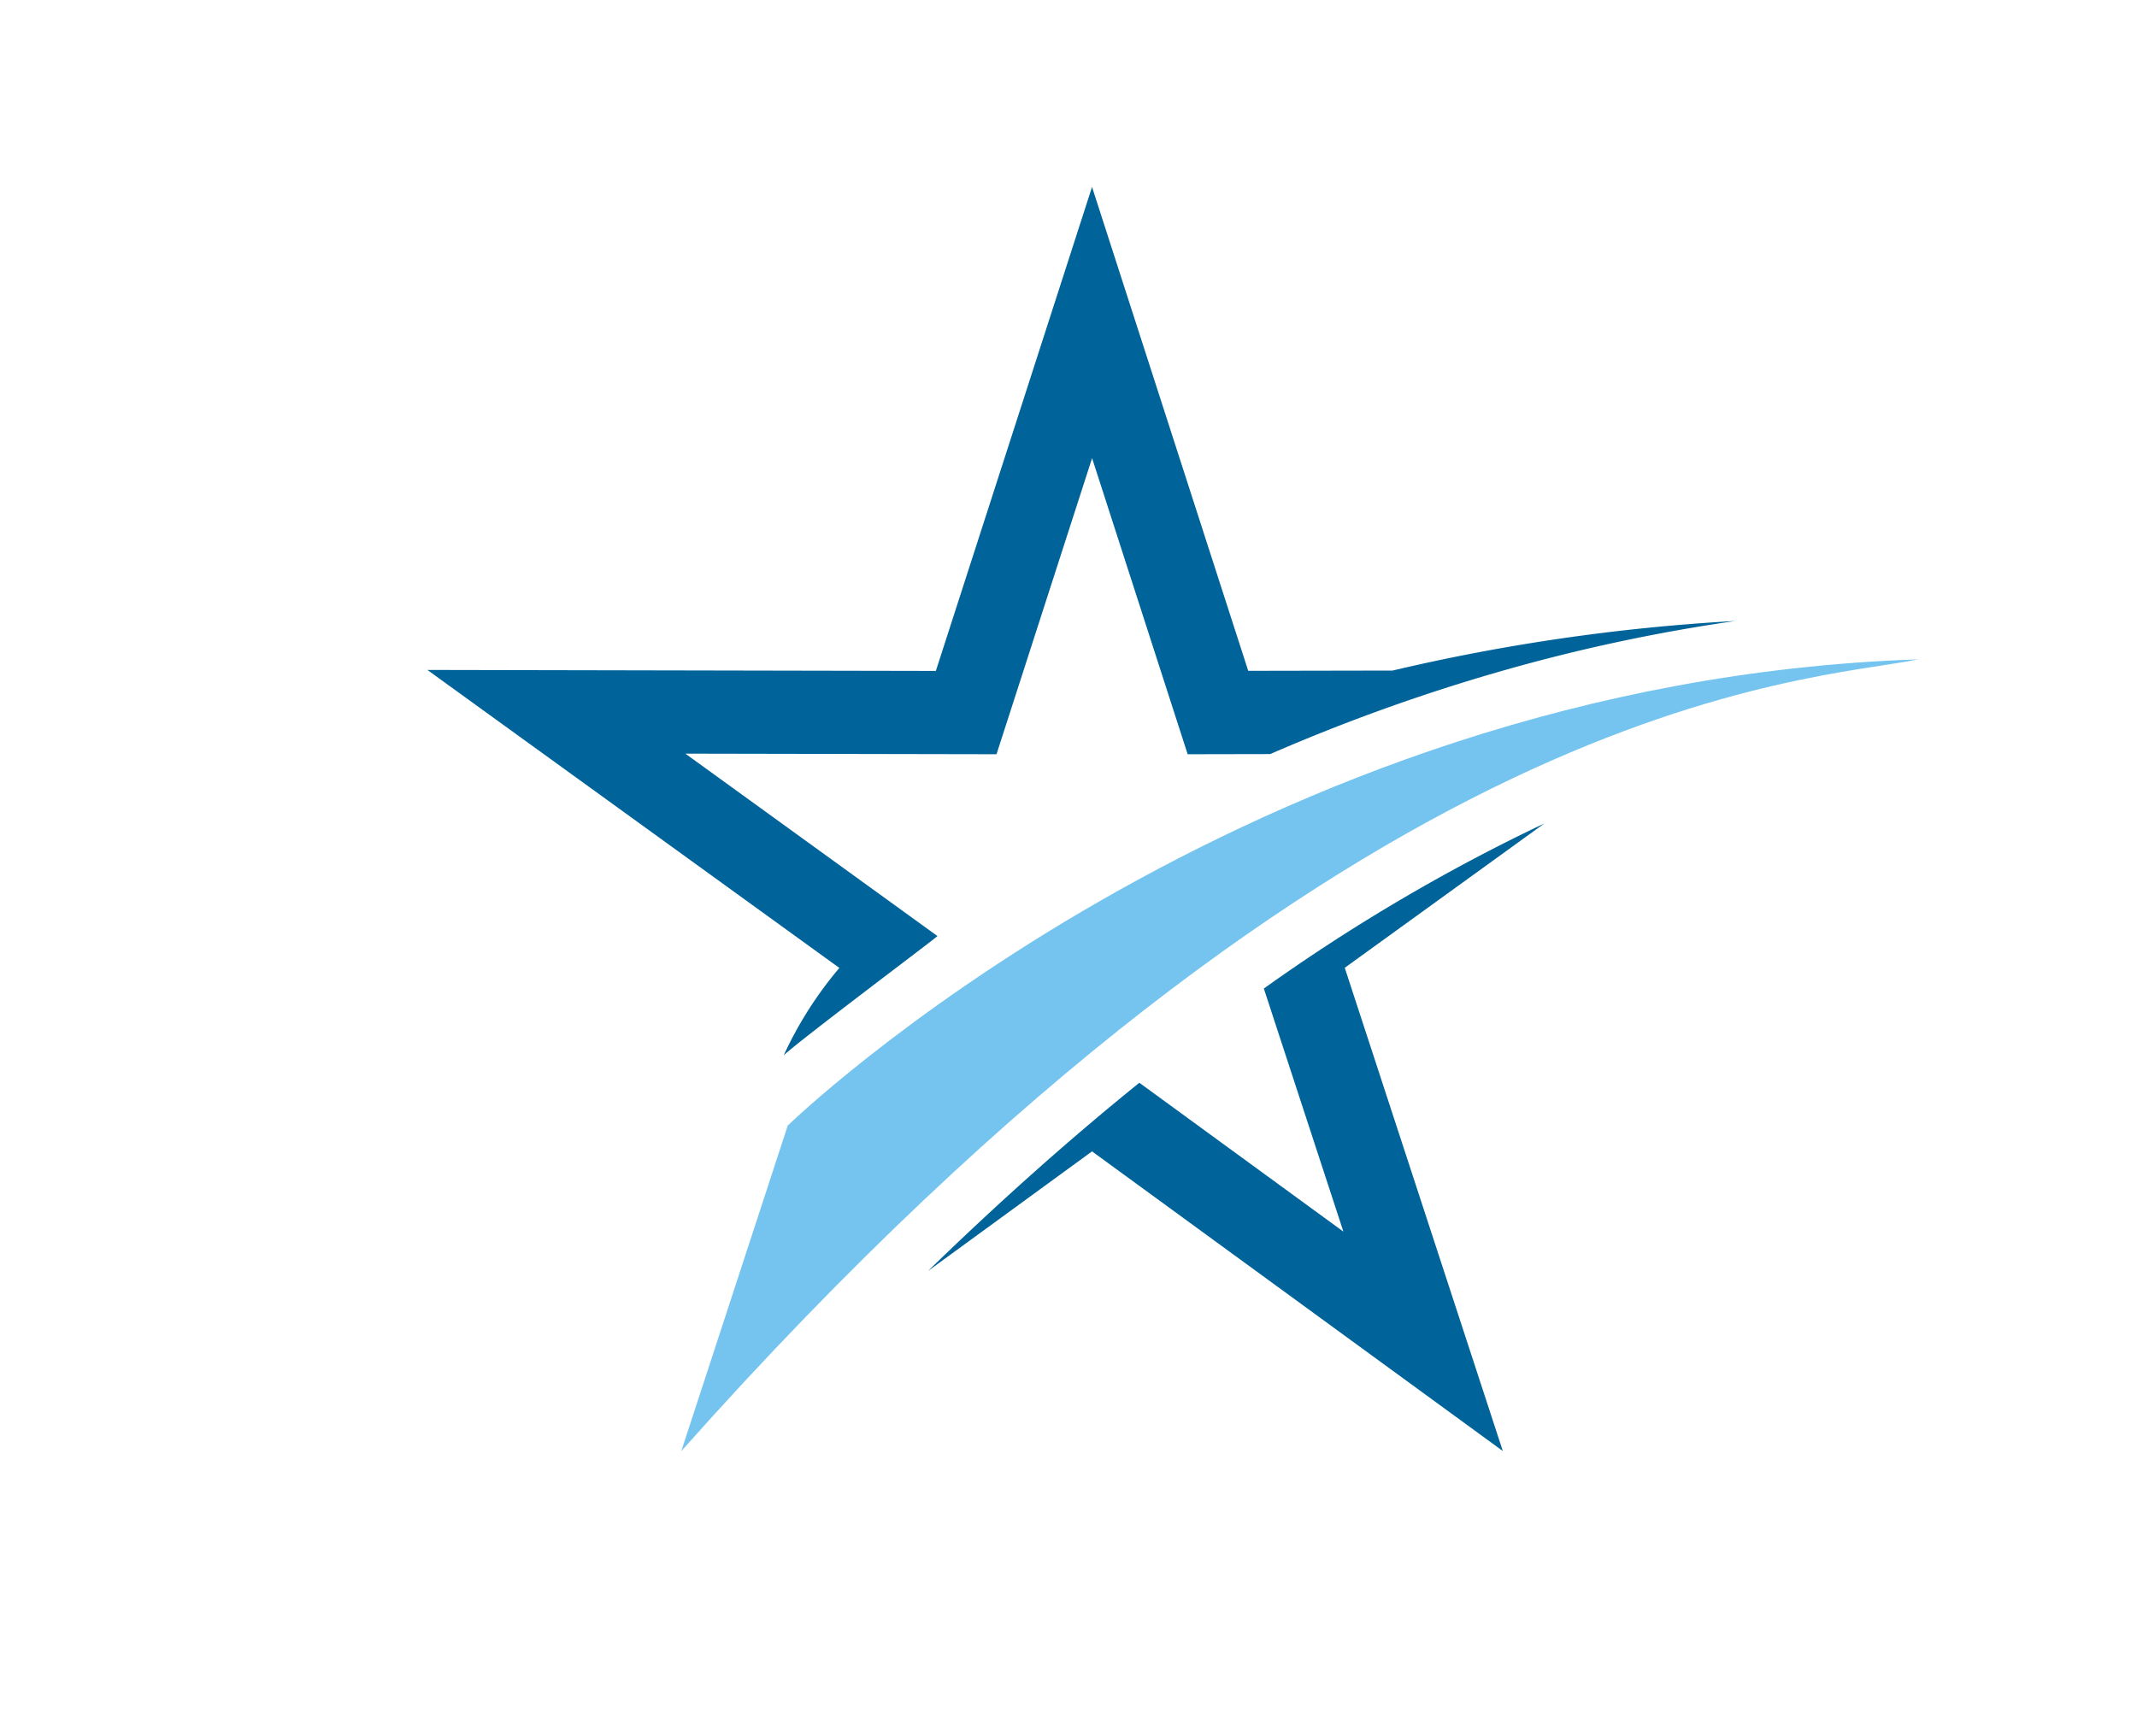 <svg xmlns="http://www.w3.org/2000/svg" xmlns:xlink="http://www.w3.org/1999/xlink" width="80" height="65" viewBox="0 0 80 65">
  <rect x="0" y="0" width="80" height="65" fill="#333333" stroke="none"/>
  <defs>
    <clipPath id="clip-Artboard_29">
      <rect width="80" height="65"/>
    </clipPath>
  </defs>
  <g id="Artboard_29" data-name="Artboard – 29" clip-path="url(#clip-Artboard_29)">
    <rect width="80" height="65" fill="#fff"/>
    <g id="Group_12847" data-name="Group 12847" transform="translate(-31.475 -10.431)">
      <path id="Path_32790" data-name="Path 32790" d="M323.662,258.051l-7.468,5.4,5.917,18.091-15.378-11.218-6.141,4.479c2.519-2.449,5.162-4.826,7.912-7.048l7.639,5.573-2.978-9.1a68.83,68.83,0,0,1,10.173-6.025l.323-.152m-16.928-23.832,5.847,18.114,5.406-.01a73.662,73.662,0,0,1,12.825-1.855h0a65.7,65.7,0,0,0-8.658,1.847h0a70.014,70.014,0,0,0-8.75,3.135l-3.09.006-3.578-11.085-3.578,11.085-11.648-.022,9.437,6.829c-.015.046-5.1,3.853-5.754,4.463a14.326,14.326,0,0,1,2.082-3.27L281.852,252.3l19.034.037Z" transform="translate(-234.377 -216.788)" fill="#006399" fill-rule="evenodd"/>
      <path id="Path_32791" data-name="Path 32791" d="M394.188,453.294s17.067-16.607,42.322-17.453c-4.121.846-20.972,1.165-46.309,29.642l3.986-12.189Z" transform="translate(-333.222 -400.725)" fill="#75c4f0" fill-rule="evenodd"/>
    </g>
  </g>
</svg>
